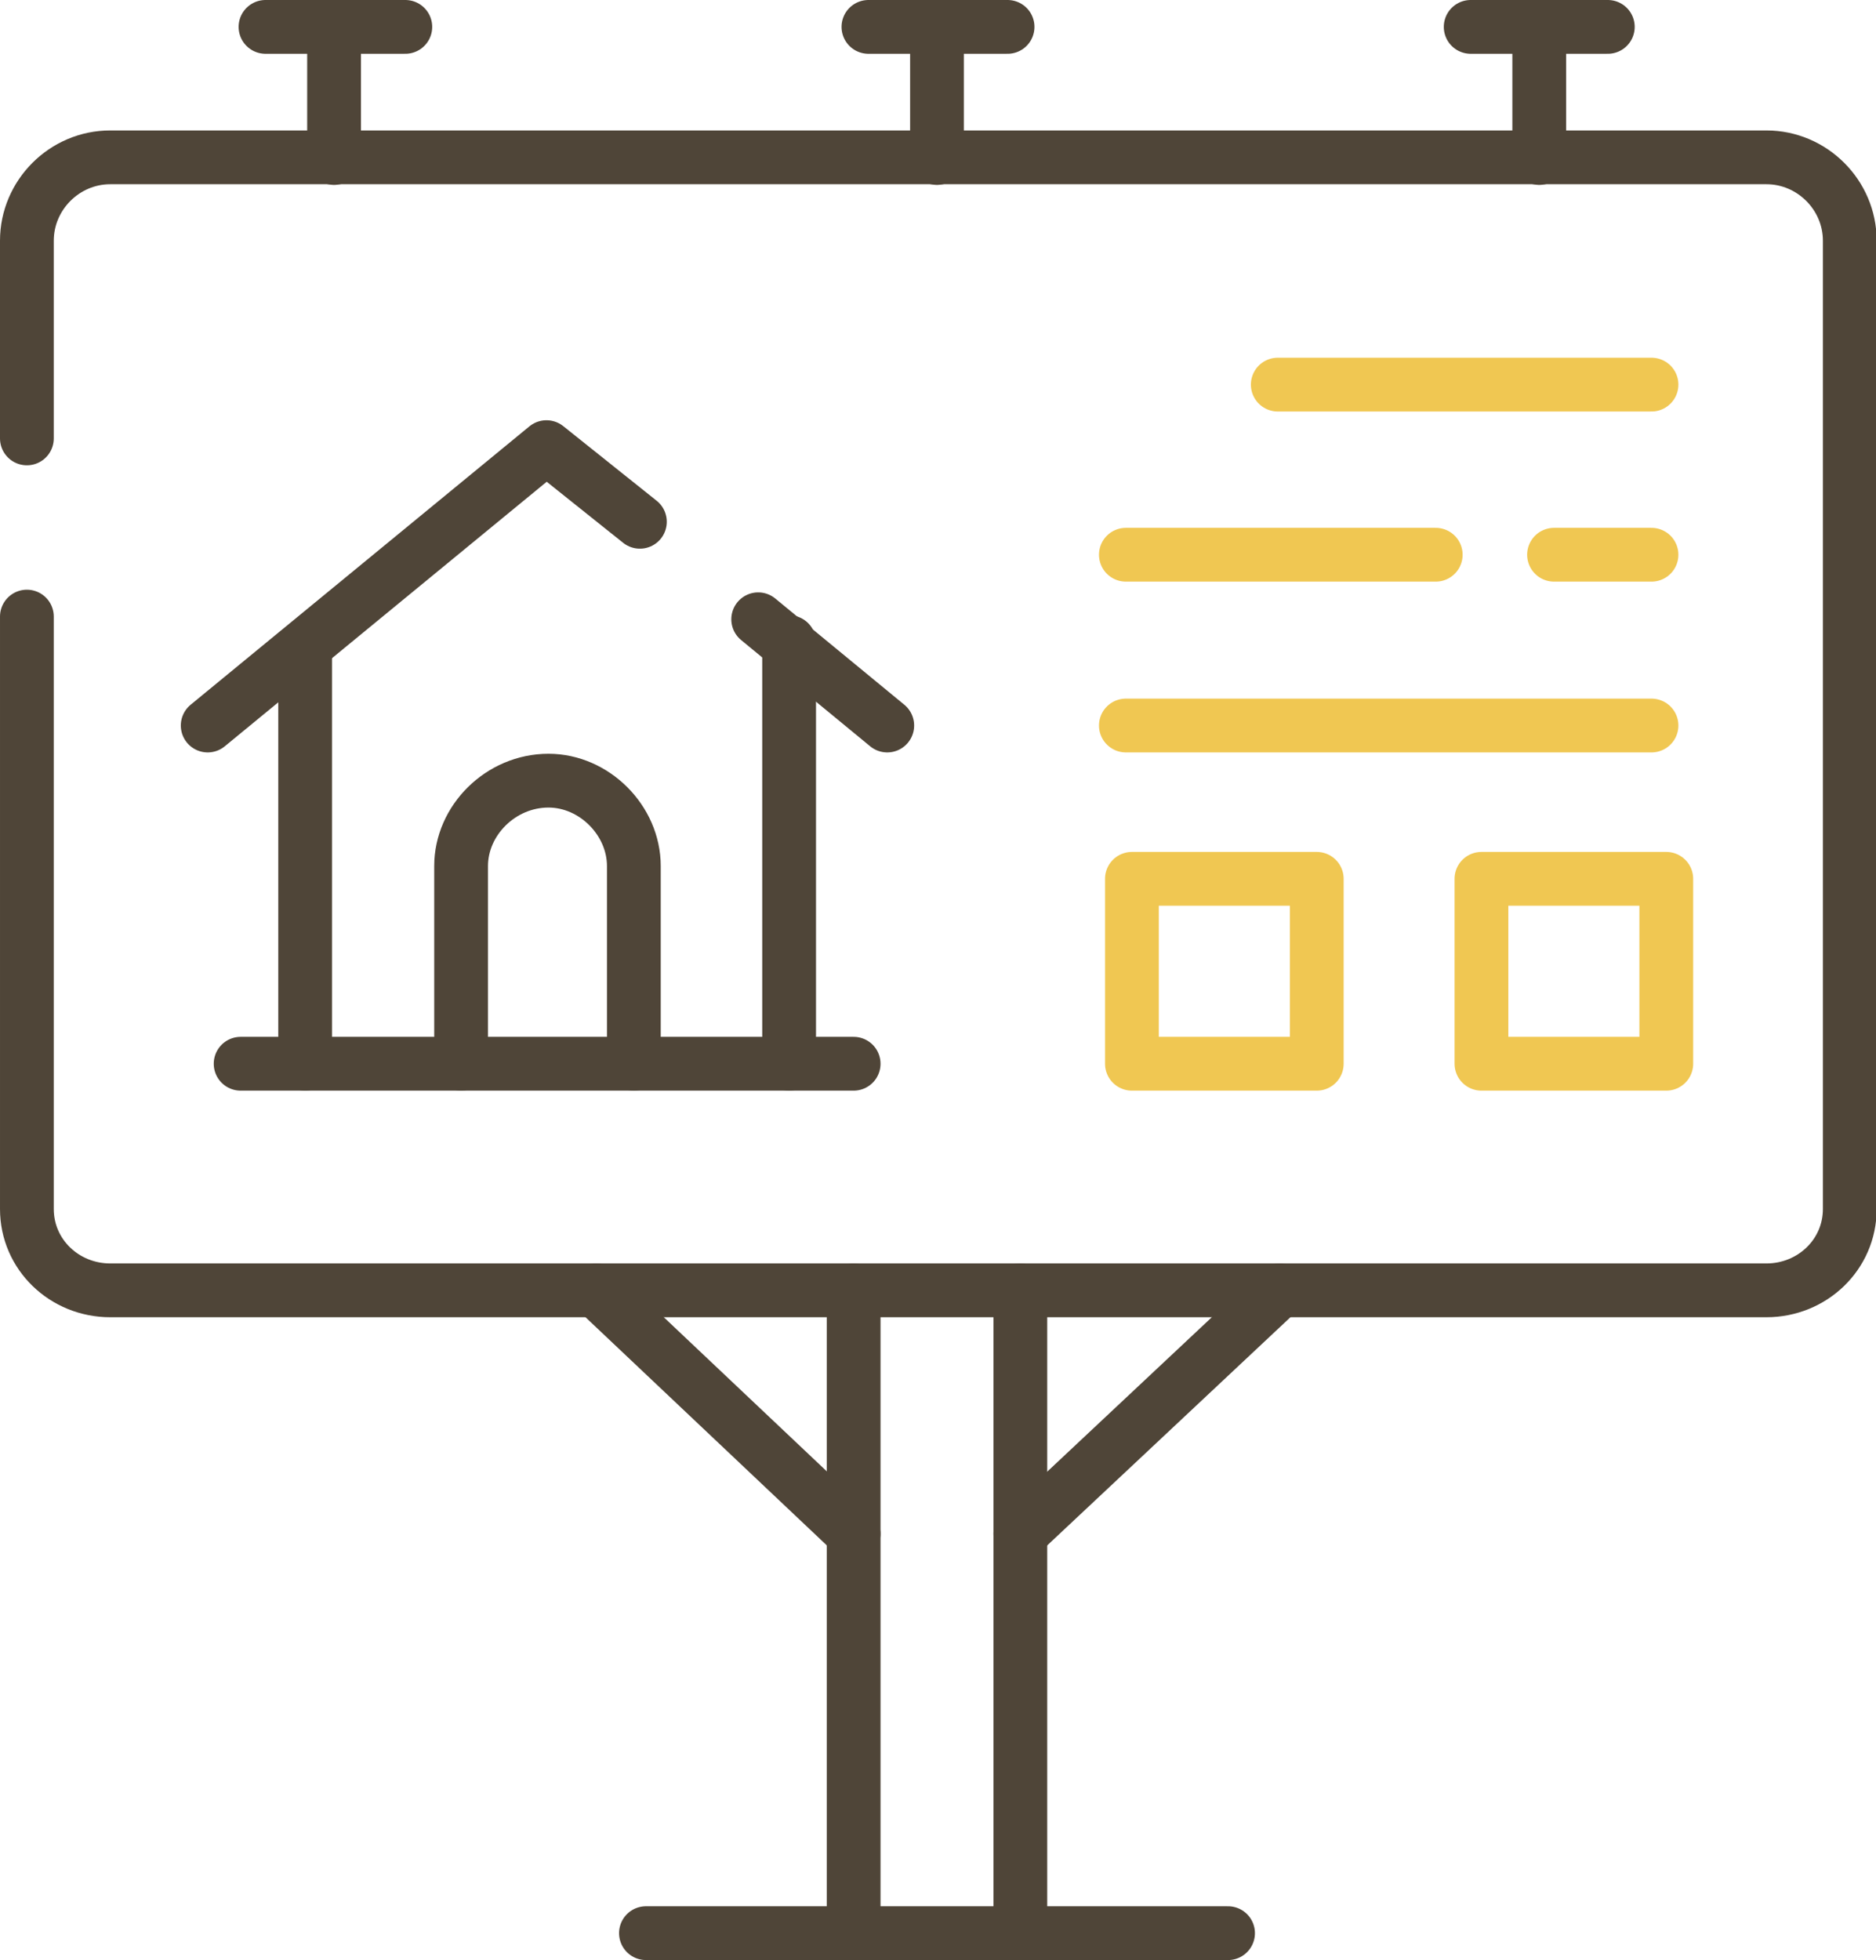 <?xml version="1.0" encoding="UTF-8"?>
<svg id="Ebene_2" data-name="Ebene 2" xmlns="http://www.w3.org/2000/svg" viewBox="0 0 27.91 29.15">
  <defs>
    <style>
      .cls-1 {
        stroke: #4f4538;
      }

      .cls-1, .cls-2 {
        fill: none;
        stroke-linecap: round;
        stroke-linejoin: round;
        stroke-width: .8px;
      }

      .cls-2 {
        stroke: #f0c752;
      }
    </style>
  </defs>
  <g id="Ebene_2-2" data-name="Ebene 2">
    <g id="Layer_1" data-name="Layer 1">
      <g>
        <path class="cls-1" d="M.4,6.52v-2.94c0-.68.56-1.24,1.24-1.24h24.64c.68,0,1.24.56,1.24,1.24v14.4c0,.68-.56,1.21-1.24,1.21H1.64c-.68,0-1.24-.53-1.24-1.21v-8.81"/>
        <path class="cls-1" d="M9.52,7.76l-1.39-1.11-5.04,4.14M13.2,10.79l-1.92-1.58"/>
        <line class="cls-1" x1="4.54" y1="15.82" x2="4.54" y2="9.64"/>
        <line class="cls-1" x1="11.74" y1="9.55" x2="11.74" y2="15.82"/>
        <path class="cls-1" d="M6.86,15.82v-2.94c0-.68.59-1.27,1.3-1.27h0c.68,0,1.27.59,1.27,1.27v2.94"/>
        <line class="cls-1" x1="3.58" y1="15.82" x2="12.7" y2="15.82"/>
        <line class="cls-2" x1="16.75" y1="8.25" x2="21.36" y2="8.25"/>
        <line class="cls-2" x1="19.01" y1="5.72" x2="24.57" y2="5.72"/>
        <line class="cls-2" x1="16.75" y1="10.79" x2="24.57" y2="10.79"/>
        <line class="cls-2" x1="23.12" y1="8.25" x2="24.57" y2="8.25"/>
        <rect class="cls-2" x="16.84" y="13.07" width="2.75" height="2.75"/>
        <rect class="cls-2" x="22.04" y="13.07" width="2.75" height="2.75"/>
        <line class="cls-1" x1="13.94" y1="2.35" x2="13.94" y2=".4"/>
        <line class="cls-1" x1="12.92" y1=".4" x2="14.99" y2=".4"/>
        <line class="cls-1" x1="4.97" y1="2.35" x2="4.97" y2=".4"/>
        <line class="cls-1" x1="3.95" y1=".4" x2="6.03" y2=".4"/>
        <line class="cls-1" x1="22.9" y1="2.35" x2="22.9" y2=".4"/>
        <line class="cls-1" x1="21.88" y1=".4" x2="23.92" y2=".4"/>
        <line class="cls-1" x1="9.61" y1="28.75" x2="18.27" y2="28.75"/>
        <line class="cls-1" x1="12.7" y1="28.75" x2="12.7" y2="19.19"/>
        <line class="cls-1" x1="15.18" y1="28.75" x2="15.18" y2="19.19"/>
        <line class="cls-1" x1="8.87" y1="19.19" x2="12.7" y2="22.81"/>
        <line class="cls-1" x1="19.04" y1="19.19" x2="15.18" y2="22.81"/>
      </g>
    </g>
  </g>
</svg>